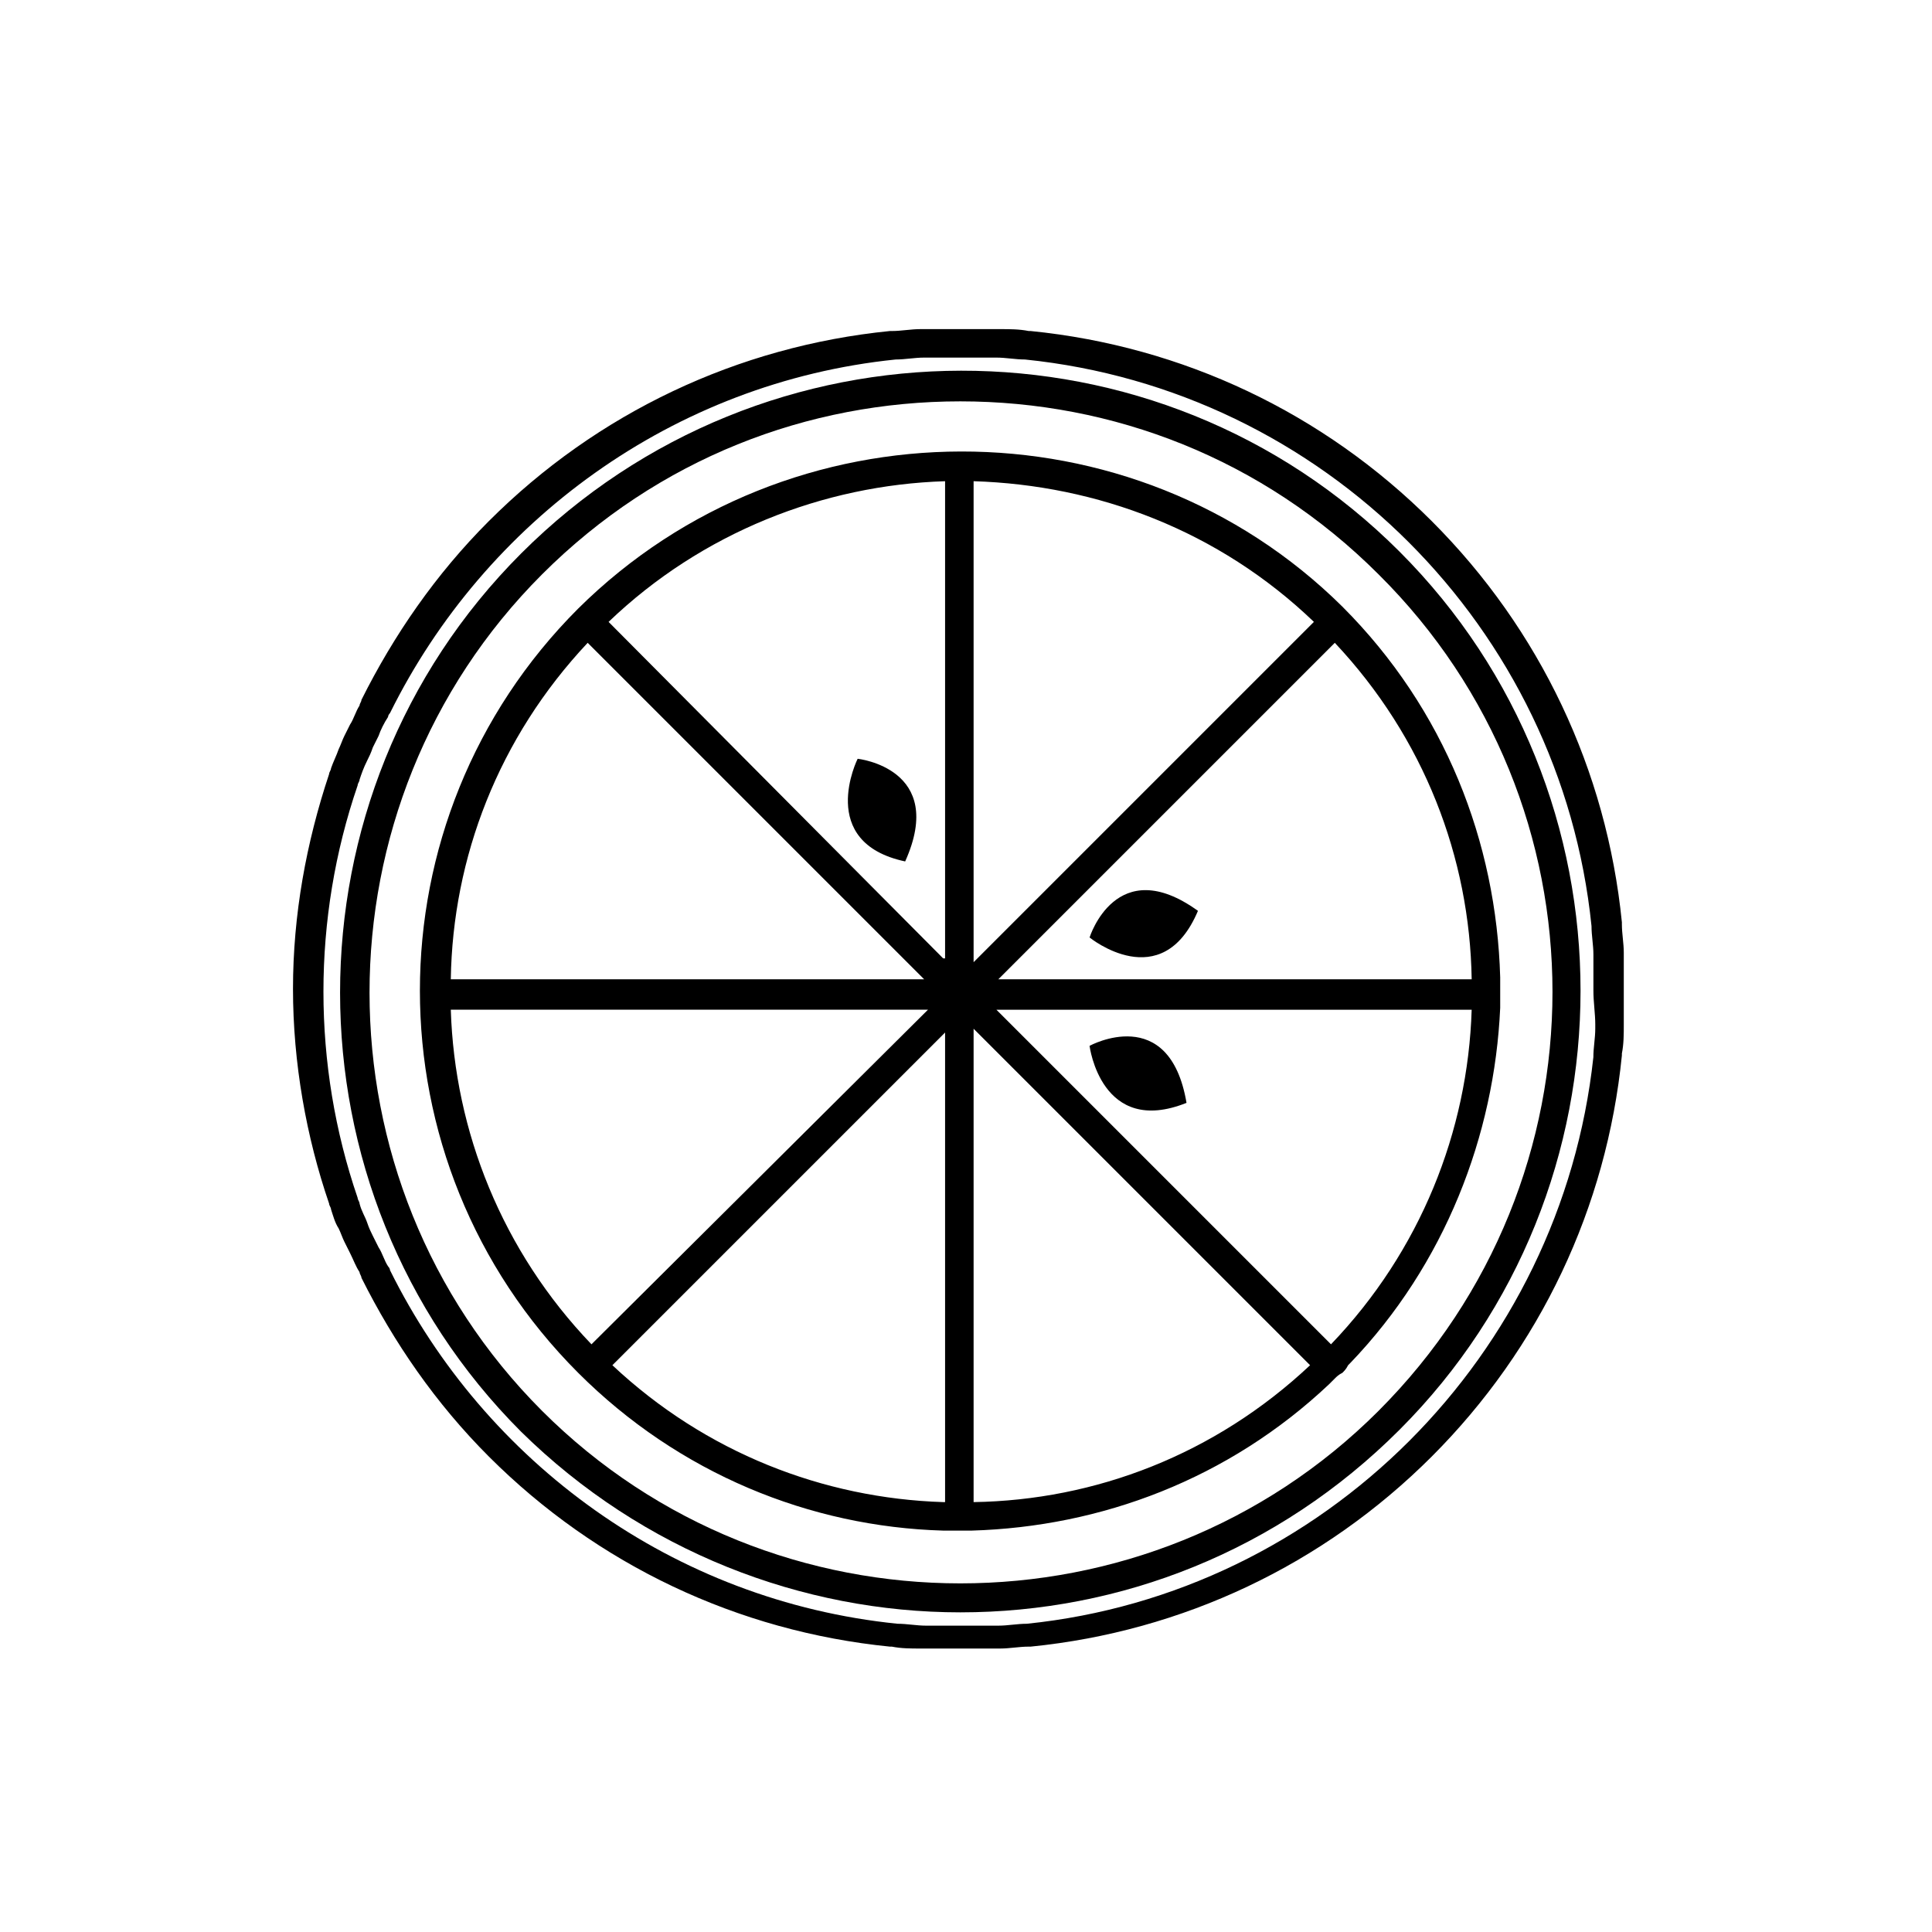 <?xml version="1.0" encoding="UTF-8"?>
<!-- The Best Svg Icon site in the world: iconSvg.co, Visit us! https://iconsvg.co -->
<svg fill="#000000" width="800px" height="800px" version="1.1" viewBox="144 144 512 512" xmlns="http://www.w3.org/2000/svg">
 <g>
  <path d="m297.22 305.28c-55.922 55.922-55.922 146.61 0 202.53 26.703 26.703 61.465 40.809 96.73 41.816h4.031 0.504 0.504 2.519c34.258-1.008 68.016-13.602 94.715-38.793l1.512-1.512c0.504-0.504 1.008-1.008 2.016-1.512 0.504-0.504 1.008-1.008 1.512-2.016l0.504-0.504c25.191-26.199 38.289-60.457 39.801-94.211v-4.031-1.512-2.519c-1.008-35.77-14.609-71.039-41.816-98.242-55.422-54.914-146.61-54.914-202.53 0.504zm2.519 9.07 89.176 89.176-125.45-0.004c0.504-32.242 12.598-63.98 36.277-89.172zm-36.277 97.234h126.46l-89.176 88.672c-23.676-24.688-36.273-56.43-37.281-88.672zm130.49 130.49c-31.742-1.008-62.977-13.102-87.664-36.277l88.168-88.168v124.45zm0-144.09-88.672-89.176c24.688-23.68 56.93-36.273 89.176-37.281v126.46zm8.062-126.46c32.746 1.008 64.992 13.098 90.184 37.281l-90.184 90.184zm0 270.55v-125.45l89.172 89.172c-25.191 23.68-56.93 35.773-89.172 36.277zm94.715-41.816-88.672-88.672h125.95c-1.008 32.242-13.602 63.984-37.281 88.672zm-88.168-96.734 89.176-89.172c23.68 25.191 35.77 56.93 36.273 89.176z"/>
  <path d="m574.32 396.47c0-2.519-0.504-5.039-0.504-7.559v-0.504c-4.031-40.305-21.664-77.586-50.383-106.3s-66-46.352-106.3-50.383h-0.504c-2.519-0.504-5.039-0.504-7.559-0.504h-1.512-9.07-9.07-1.512c-2.519 0-5.039 0.504-7.559 0.504h-0.504c-40.305 4.031-77.586 21.664-106.3 50.383-14.105 14.105-25.191 30.23-33.754 47.359 0 0.504-0.504 1.008-0.504 1.512-1.008 1.512-1.512 3.527-2.519 5.039-0.504 1.008-1.008 2.016-1.512 3.023-0.504 1.008-1.008 2.519-1.512 3.527-0.504 1.512-1.512 3.527-2.016 5.039 0 0.504-0.504 1.008-0.504 1.512-6.047 18.137-9.574 37.281-9.574 56.93s3.527 39.297 9.574 56.93c0 0.504 0.504 1.008 0.504 1.512 0.504 1.512 1.008 3.527 2.016 5.039 0.504 1.008 1.008 2.519 1.512 3.527 0.504 1.008 1.008 2.016 1.512 3.023 1.008 2.016 1.512 3.527 2.519 5.039 0 0.504 0.504 1.008 0.504 1.512 8.566 17.129 19.648 33.25 33.754 47.359 28.719 28.719 66 46.352 106.3 50.383h0.504c2.519 0.504 5.039 0.504 7.559 0.504h1.512 9.07 9.07 1.512c2.519 0 5.039-0.504 7.559-0.504h0.504c40.305-4.031 77.586-21.664 106.3-50.383s46.352-66 50.383-106.3v-0.504c0.504-2.519 0.504-5.039 0.504-7.559v-1.512-9.07-9.07 0.504zm-7.559 19.145v1.008c0 2.519-0.504 5.039-0.504 7.559-8.562 79.098-71.539 142.07-150.13 150.13-2.519 0-5.039 0.504-7.559 0.504h-1.008-8.566-8.566-1.008c-2.519 0-5.039-0.504-7.559-0.504-59.445-6.047-109.32-42.824-134.51-93.707 0-0.504-0.504-1.008-0.504-1.008-1.008-1.512-1.512-3.527-2.519-5.039-0.504-1.008-1.008-2.016-1.512-3.023-0.504-1.008-1.008-2.016-1.512-3.527s-1.512-3.023-2.016-5.039c0-0.504-0.504-1.008-0.504-1.512-12.09-35.266-12.09-74.059 0-109.33 0-0.504 0.504-1.008 0.504-1.512 0.504-1.512 1.008-3.023 2.016-5.039 0.504-1.008 1.008-2.016 1.512-3.527 0.504-1.008 1.008-2.016 1.512-3.023 0.504-1.512 1.512-3.527 2.519-5.039 0-0.504 0.504-1.008 0.504-1.008 25.191-50.883 75.066-87.664 134.01-93.707 2.519 0 5.039-0.504 7.559-0.504h1.008 8.566 8.566 1.008c2.519 0 5.039 0.504 7.559 0.504 79.098 8.062 142.07 71.039 150.14 150.14 0 2.519 0.504 5.039 0.504 7.559v1.008 8.566c-0.008 3.023 0.496 6.047 0.496 9.07z"/>
  <path d="m282.11 290.67c-63.984 63.984-63.984 168.78 0 232.76 32.246 31.738 74.566 47.859 116.38 47.859 42.32 0 84.137-16.121 116.38-48.367 63.984-63.984 63.984-168.78 0-232.76-63.984-63.98-168.27-63.98-232.76 0.508zm227.22 227.22c-60.961 60.961-160.71 60.961-221.68 0-60.961-60.961-60.961-160.71 0-221.68 30.73-30.73 70.535-45.848 110.84-45.848 40.305 0 80.105 15.113 110.84 45.848 61.461 60.961 61.461 160.21-0.004 221.68z"/>
  <path d="m383.88 372.29c11.082-24.688-12.594-27.207-12.594-27.207s-11.082 22.168 12.594 27.207z"/>
  <path d="m458.44 436.27c-4.535-26.703-25.695-15.113-25.695-15.113s3.023 24.18 25.695 15.113z"/>
  <path d="m432.75 392.44s19.145 15.617 28.719-7.055c-21.664-15.617-28.719 7.055-28.719 7.055z"/>
 </g>
</svg>